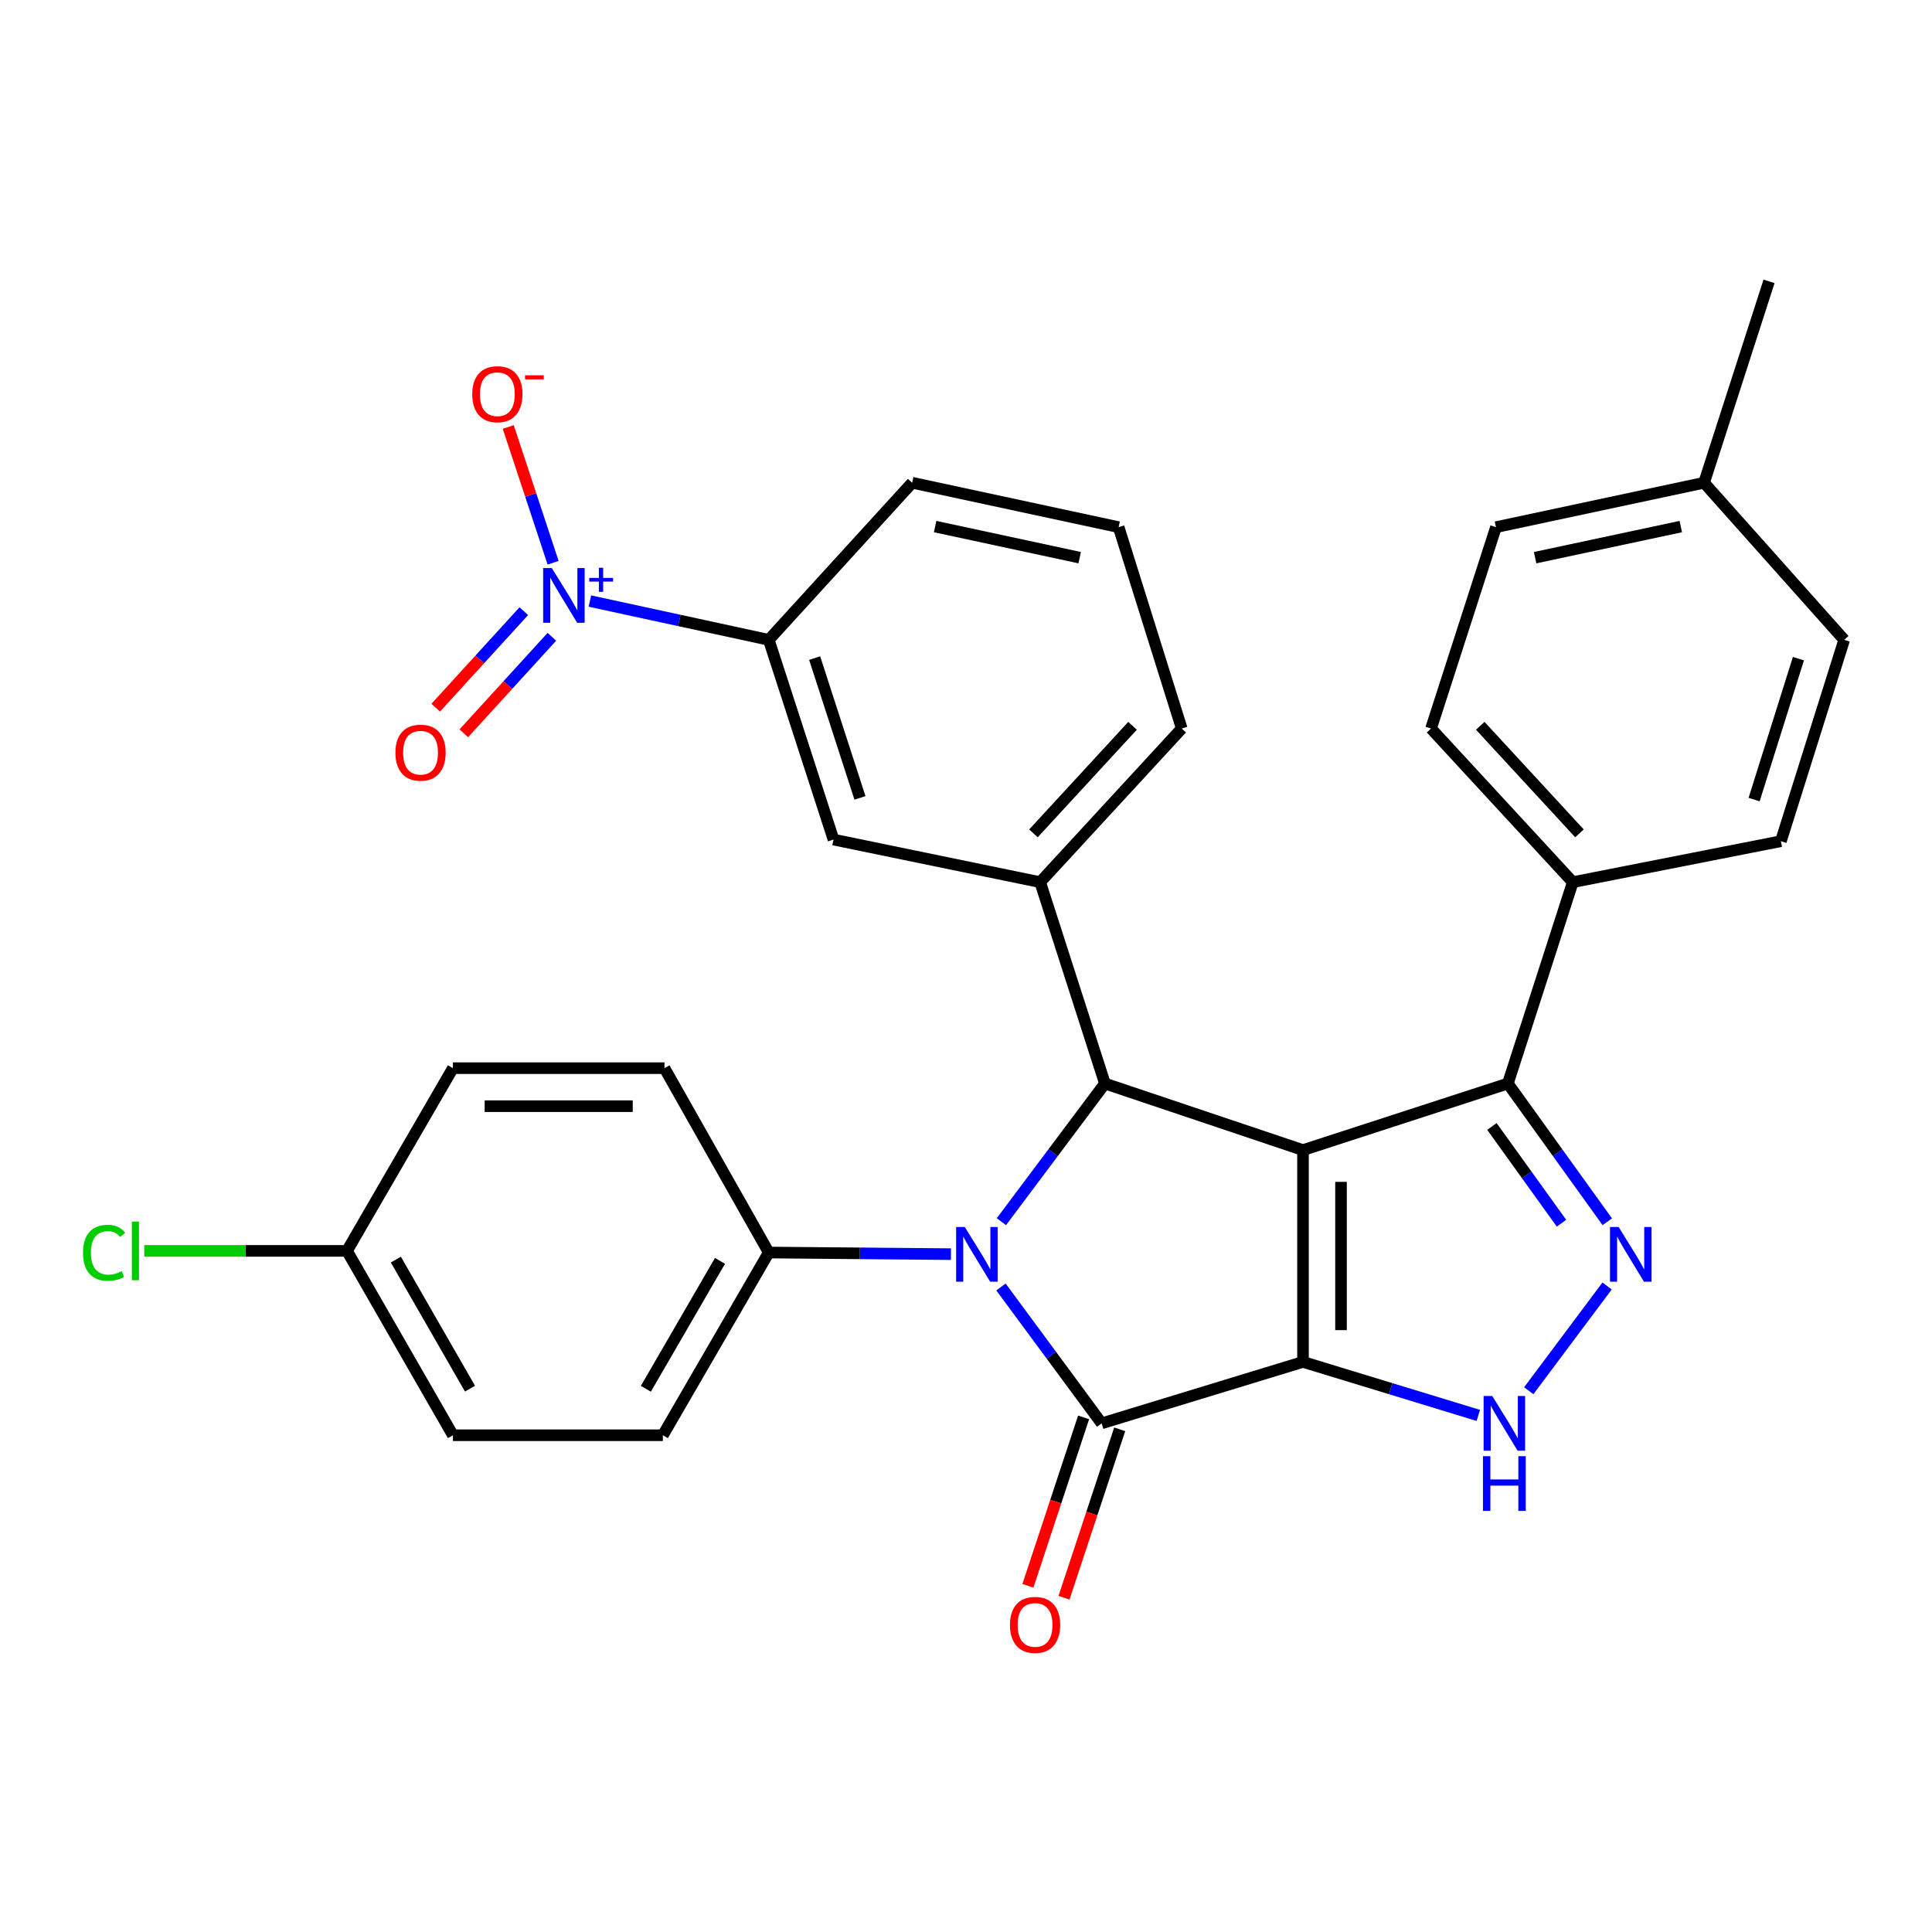 <?xml version='1.0' encoding='iso-8859-1'?>
<svg version='1.1' baseProfile='full'
              xmlns='http://www.w3.org/2000/svg'
                      xmlns:rdkit='http://www.rdkit.org/xml'
                      xmlns:xlink='http://www.w3.org/1999/xlink'
                  xml:space='preserve'
width='1000px' height='1000px' viewBox='0 0 1000 1000'>
<!-- END OF HEADER -->
<rect style='opacity:1.0;fill:#FFFFFF;stroke:none' width='1000' height='1000' x='0' y='0'> </rect>
<path class='bond-0' d='M 674.427,704.926 L 674.427,595.29' style='fill:none;fill-rule:evenodd;stroke:#000000;stroke-width:6px;stroke-linecap:butt;stroke-linejoin:miter;stroke-opacity:1' />
<path class='bond-0' d='M 694.105,688.48 L 694.105,611.735' style='fill:none;fill-rule:evenodd;stroke:#000000;stroke-width:6px;stroke-linecap:butt;stroke-linejoin:miter;stroke-opacity:1' />
<path class='bond-1' d='M 674.427,704.926 L 570.214,736.727' style='fill:none;fill-rule:evenodd;stroke:#000000;stroke-width:6px;stroke-linecap:butt;stroke-linejoin:miter;stroke-opacity:1' />
<path class='bond-4' d='M 674.427,704.926 L 719.807,718.772' style='fill:none;fill-rule:evenodd;stroke:#000000;stroke-width:6px;stroke-linecap:butt;stroke-linejoin:miter;stroke-opacity:1' />
<path class='bond-4' d='M 719.807,718.772 L 765.187,732.618' style='fill:none;fill-rule:evenodd;stroke:#0000FF;stroke-width:6px;stroke-linecap:butt;stroke-linejoin:miter;stroke-opacity:1' />
<path class='bond-3' d='M 674.427,595.29 L 571.908,560.833' style='fill:none;fill-rule:evenodd;stroke:#000000;stroke-width:6px;stroke-linecap:butt;stroke-linejoin:miter;stroke-opacity:1' />
<path class='bond-6' d='M 674.427,595.29 L 780.466,560.833' style='fill:none;fill-rule:evenodd;stroke:#000000;stroke-width:6px;stroke-linecap:butt;stroke-linejoin:miter;stroke-opacity:1' />
<path class='bond-2' d='M 570.214,736.727 L 544.157,701.433' style='fill:none;fill-rule:evenodd;stroke:#000000;stroke-width:6px;stroke-linecap:butt;stroke-linejoin:miter;stroke-opacity:1' />
<path class='bond-2' d='M 544.157,701.433 L 518.1,666.139' style='fill:none;fill-rule:evenodd;stroke:#0000FF;stroke-width:6px;stroke-linecap:butt;stroke-linejoin:miter;stroke-opacity:1' />
<path class='bond-12' d='M 560.872,733.638 L 546.46,777.223' style='fill:none;fill-rule:evenodd;stroke:#000000;stroke-width:6px;stroke-linecap:butt;stroke-linejoin:miter;stroke-opacity:1' />
<path class='bond-12' d='M 546.46,777.223 L 532.047,820.808' style='fill:none;fill-rule:evenodd;stroke:#FF0000;stroke-width:6px;stroke-linecap:butt;stroke-linejoin:miter;stroke-opacity:1' />
<path class='bond-12' d='M 579.555,739.816 L 565.142,783.401' style='fill:none;fill-rule:evenodd;stroke:#000000;stroke-width:6px;stroke-linecap:butt;stroke-linejoin:miter;stroke-opacity:1' />
<path class='bond-12' d='M 565.142,783.401 L 550.73,826.986' style='fill:none;fill-rule:evenodd;stroke:#FF0000;stroke-width:6px;stroke-linecap:butt;stroke-linejoin:miter;stroke-opacity:1' />
<path class='bond-10' d='M 492.206,649.142 L 445.061,648.726' style='fill:none;fill-rule:evenodd;stroke:#0000FF;stroke-width:6px;stroke-linecap:butt;stroke-linejoin:miter;stroke-opacity:1' />
<path class='bond-10' d='M 445.061,648.726 L 397.916,648.31' style='fill:none;fill-rule:evenodd;stroke:#000000;stroke-width:6px;stroke-linecap:butt;stroke-linejoin:miter;stroke-opacity:1' />
<path class='bond-32' d='M 518.321,632.338 L 545.115,596.585' style='fill:none;fill-rule:evenodd;stroke:#0000FF;stroke-width:6px;stroke-linecap:butt;stroke-linejoin:miter;stroke-opacity:1' />
<path class='bond-32' d='M 545.115,596.585 L 571.908,560.833' style='fill:none;fill-rule:evenodd;stroke:#000000;stroke-width:6px;stroke-linecap:butt;stroke-linejoin:miter;stroke-opacity:1' />
<path class='bond-8' d='M 571.908,560.833 L 538.391,456.608' style='fill:none;fill-rule:evenodd;stroke:#000000;stroke-width:6px;stroke-linecap:butt;stroke-linejoin:miter;stroke-opacity:1' />
<path class='bond-5' d='M 791.284,719.836 L 831.83,665.624' style='fill:none;fill-rule:evenodd;stroke:#0000FF;stroke-width:6px;stroke-linecap:butt;stroke-linejoin:miter;stroke-opacity:1' />
<path class='bond-31' d='M 831.925,632.378 L 806.196,596.605' style='fill:none;fill-rule:evenodd;stroke:#0000FF;stroke-width:6px;stroke-linecap:butt;stroke-linejoin:miter;stroke-opacity:1' />
<path class='bond-31' d='M 806.196,596.605 L 780.466,560.833' style='fill:none;fill-rule:evenodd;stroke:#000000;stroke-width:6px;stroke-linecap:butt;stroke-linejoin:miter;stroke-opacity:1' />
<path class='bond-31' d='M 808.231,633.136 L 790.221,608.095' style='fill:none;fill-rule:evenodd;stroke:#0000FF;stroke-width:6px;stroke-linecap:butt;stroke-linejoin:miter;stroke-opacity:1' />
<path class='bond-31' d='M 790.221,608.095 L 772.211,583.054' style='fill:none;fill-rule:evenodd;stroke:#000000;stroke-width:6px;stroke-linecap:butt;stroke-linejoin:miter;stroke-opacity:1' />
<path class='bond-13' d='M 780.466,560.833 L 814.071,456.608' style='fill:none;fill-rule:evenodd;stroke:#000000;stroke-width:6px;stroke-linecap:butt;stroke-linejoin:miter;stroke-opacity:1' />
<path class='bond-7' d='M 305.33,311.104 L 351.623,321.146' style='fill:none;fill-rule:evenodd;stroke:#0000FF;stroke-width:6px;stroke-linecap:butt;stroke-linejoin:miter;stroke-opacity:1' />
<path class='bond-7' d='M 351.623,321.146 L 397.916,331.187' style='fill:none;fill-rule:evenodd;stroke:#000000;stroke-width:6px;stroke-linecap:butt;stroke-linejoin:miter;stroke-opacity:1' />
<path class='bond-14' d='M 286.291,291.282 L 274.68,256.146' style='fill:none;fill-rule:evenodd;stroke:#0000FF;stroke-width:6px;stroke-linecap:butt;stroke-linejoin:miter;stroke-opacity:1' />
<path class='bond-14' d='M 274.68,256.146 L 263.068,221.01' style='fill:none;fill-rule:evenodd;stroke:#FF0000;stroke-width:6px;stroke-linecap:butt;stroke-linejoin:miter;stroke-opacity:1' />
<path class='bond-15' d='M 271.118,316.338 L 248.323,341.316' style='fill:none;fill-rule:evenodd;stroke:#0000FF;stroke-width:6px;stroke-linecap:butt;stroke-linejoin:miter;stroke-opacity:1' />
<path class='bond-15' d='M 248.323,341.316 L 225.528,366.294' style='fill:none;fill-rule:evenodd;stroke:#FF0000;stroke-width:6px;stroke-linecap:butt;stroke-linejoin:miter;stroke-opacity:1' />
<path class='bond-15' d='M 285.653,329.603 L 262.857,354.58' style='fill:none;fill-rule:evenodd;stroke:#0000FF;stroke-width:6px;stroke-linecap:butt;stroke-linejoin:miter;stroke-opacity:1' />
<path class='bond-15' d='M 262.857,354.58 L 240.062,379.558' style='fill:none;fill-rule:evenodd;stroke:#FF0000;stroke-width:6px;stroke-linecap:butt;stroke-linejoin:miter;stroke-opacity:1' />
<path class='bond-11' d='M 538.391,456.608 L 431.423,434.559' style='fill:none;fill-rule:evenodd;stroke:#000000;stroke-width:6px;stroke-linecap:butt;stroke-linejoin:miter;stroke-opacity:1' />
<path class='bond-26' d='M 538.391,456.608 L 611.667,377.09' style='fill:none;fill-rule:evenodd;stroke:#000000;stroke-width:6px;stroke-linecap:butt;stroke-linejoin:miter;stroke-opacity:1' />
<path class='bond-26' d='M 534.912,431.346 L 586.205,375.683' style='fill:none;fill-rule:evenodd;stroke:#000000;stroke-width:6px;stroke-linecap:butt;stroke-linejoin:miter;stroke-opacity:1' />
<path class='bond-9' d='M 397.916,331.187 L 431.423,434.559' style='fill:none;fill-rule:evenodd;stroke:#000000;stroke-width:6px;stroke-linecap:butt;stroke-linejoin:miter;stroke-opacity:1' />
<path class='bond-9' d='M 421.661,340.625 L 445.115,412.986' style='fill:none;fill-rule:evenodd;stroke:#000000;stroke-width:6px;stroke-linecap:butt;stroke-linejoin:miter;stroke-opacity:1' />
<path class='bond-35' d='M 397.916,331.187 L 472.133,249.865' style='fill:none;fill-rule:evenodd;stroke:#000000;stroke-width:6px;stroke-linecap:butt;stroke-linejoin:miter;stroke-opacity:1' />
<path class='bond-16' d='M 397.916,648.31 L 343.093,742.881' style='fill:none;fill-rule:evenodd;stroke:#000000;stroke-width:6px;stroke-linecap:butt;stroke-linejoin:miter;stroke-opacity:1' />
<path class='bond-16' d='M 372.669,652.627 L 334.293,718.827' style='fill:none;fill-rule:evenodd;stroke:#000000;stroke-width:6px;stroke-linecap:butt;stroke-linejoin:miter;stroke-opacity:1' />
<path class='bond-17' d='M 397.916,648.31 L 343.935,552.885' style='fill:none;fill-rule:evenodd;stroke:#000000;stroke-width:6px;stroke-linecap:butt;stroke-linejoin:miter;stroke-opacity:1' />
<path class='bond-18' d='M 814.071,456.608 L 740.707,377.09' style='fill:none;fill-rule:evenodd;stroke:#000000;stroke-width:6px;stroke-linecap:butt;stroke-linejoin:miter;stroke-opacity:1' />
<path class='bond-18' d='M 817.529,431.338 L 766.174,375.675' style='fill:none;fill-rule:evenodd;stroke:#000000;stroke-width:6px;stroke-linecap:butt;stroke-linejoin:miter;stroke-opacity:1' />
<path class='bond-19' d='M 814.071,456.608 L 921.783,435.401' style='fill:none;fill-rule:evenodd;stroke:#000000;stroke-width:6px;stroke-linecap:butt;stroke-linejoin:miter;stroke-opacity:1' />
<path class='bond-22' d='M 343.093,742.881 L 234.43,742.881' style='fill:none;fill-rule:evenodd;stroke:#000000;stroke-width:6px;stroke-linecap:butt;stroke-linejoin:miter;stroke-opacity:1' />
<path class='bond-21' d='M 343.935,552.885 L 234.43,552.885' style='fill:none;fill-rule:evenodd;stroke:#000000;stroke-width:6px;stroke-linecap:butt;stroke-linejoin:miter;stroke-opacity:1' />
<path class='bond-21' d='M 327.509,572.563 L 250.856,572.563' style='fill:none;fill-rule:evenodd;stroke:#000000;stroke-width:6px;stroke-linecap:butt;stroke-linejoin:miter;stroke-opacity:1' />
<path class='bond-23' d='M 740.707,377.09 L 774.312,272.855' style='fill:none;fill-rule:evenodd;stroke:#000000;stroke-width:6px;stroke-linecap:butt;stroke-linejoin:miter;stroke-opacity:1' />
<path class='bond-24' d='M 921.783,435.401 L 954.545,331.187' style='fill:none;fill-rule:evenodd;stroke:#000000;stroke-width:6px;stroke-linecap:butt;stroke-linejoin:miter;stroke-opacity:1' />
<path class='bond-24' d='M 907.925,413.867 L 930.859,340.918' style='fill:none;fill-rule:evenodd;stroke:#000000;stroke-width:6px;stroke-linecap:butt;stroke-linejoin:miter;stroke-opacity:1' />
<path class='bond-20' d='M 179.607,647.457 L 234.43,552.885' style='fill:none;fill-rule:evenodd;stroke:#000000;stroke-width:6px;stroke-linecap:butt;stroke-linejoin:miter;stroke-opacity:1' />
<path class='bond-27' d='M 179.607,647.457 L 127.138,647.457' style='fill:none;fill-rule:evenodd;stroke:#000000;stroke-width:6px;stroke-linecap:butt;stroke-linejoin:miter;stroke-opacity:1' />
<path class='bond-27' d='M 127.138,647.457 L 74.669,647.457' style='fill:none;fill-rule:evenodd;stroke:#00CC00;stroke-width:6px;stroke-linecap:butt;stroke-linejoin:miter;stroke-opacity:1' />
<path class='bond-33' d='M 179.607,647.457 L 234.43,742.881' style='fill:none;fill-rule:evenodd;stroke:#000000;stroke-width:6px;stroke-linecap:butt;stroke-linejoin:miter;stroke-opacity:1' />
<path class='bond-33' d='M 204.892,651.968 L 243.269,718.765' style='fill:none;fill-rule:evenodd;stroke:#000000;stroke-width:6px;stroke-linecap:butt;stroke-linejoin:miter;stroke-opacity:1' />
<path class='bond-34' d='M 774.312,272.855 L 882.023,249.865' style='fill:none;fill-rule:evenodd;stroke:#000000;stroke-width:6px;stroke-linecap:butt;stroke-linejoin:miter;stroke-opacity:1' />
<path class='bond-34' d='M 794.576,288.65 L 869.974,272.557' style='fill:none;fill-rule:evenodd;stroke:#000000;stroke-width:6px;stroke-linecap:butt;stroke-linejoin:miter;stroke-opacity:1' />
<path class='bond-25' d='M 954.545,331.187 L 882.023,249.865' style='fill:none;fill-rule:evenodd;stroke:#000000;stroke-width:6px;stroke-linecap:butt;stroke-linejoin:miter;stroke-opacity:1' />
<path class='bond-30' d='M 882.023,249.865 L 915.65,145.629' style='fill:none;fill-rule:evenodd;stroke:#000000;stroke-width:6px;stroke-linecap:butt;stroke-linejoin:miter;stroke-opacity:1' />
<path class='bond-29' d='M 611.667,377.09 L 579.003,272.855' style='fill:none;fill-rule:evenodd;stroke:#000000;stroke-width:6px;stroke-linecap:butt;stroke-linejoin:miter;stroke-opacity:1' />
<path class='bond-28' d='M 472.133,249.865 L 579.003,272.855' style='fill:none;fill-rule:evenodd;stroke:#000000;stroke-width:6px;stroke-linecap:butt;stroke-linejoin:miter;stroke-opacity:1' />
<path class='bond-28' d='M 484.025,272.551 L 558.834,288.643' style='fill:none;fill-rule:evenodd;stroke:#000000;stroke-width:6px;stroke-linecap:butt;stroke-linejoin:miter;stroke-opacity:1' />
<path  class='atom-3' d='M 499.379 635.101
L 508.659 650.101
Q 509.579 651.581, 511.059 654.261
Q 512.539 656.941, 512.619 657.101
L 512.619 635.101
L 516.379 635.101
L 516.379 663.421
L 512.499 663.421
L 502.539 647.021
Q 501.379 645.101, 500.139 642.901
Q 498.939 640.701, 498.579 640.021
L 498.579 663.421
L 494.899 663.421
L 494.899 635.101
L 499.379 635.101
' fill='#0000FF'/>
<path  class='atom-5' d='M 772.392 722.567
L 781.672 737.567
Q 782.592 739.047, 784.072 741.727
Q 785.552 744.407, 785.632 744.567
L 785.632 722.567
L 789.392 722.567
L 789.392 750.887
L 785.512 750.887
L 775.552 734.487
Q 774.392 732.567, 773.152 730.367
Q 771.952 728.167, 771.592 727.487
L 771.592 750.887
L 767.912 750.887
L 767.912 722.567
L 772.392 722.567
' fill='#0000FF'/>
<path  class='atom-5' d='M 767.572 753.719
L 771.412 753.719
L 771.412 765.759
L 785.892 765.759
L 785.892 753.719
L 789.732 753.719
L 789.732 782.039
L 785.892 782.039
L 785.892 768.959
L 771.412 768.959
L 771.412 782.039
L 767.572 782.039
L 767.572 753.719
' fill='#0000FF'/>
<path  class='atom-6' d='M 837.808 635.101
L 847.088 650.101
Q 848.008 651.581, 849.488 654.261
Q 850.968 656.941, 851.048 657.101
L 851.048 635.101
L 854.808 635.101
L 854.808 663.421
L 850.928 663.421
L 840.968 647.021
Q 839.808 645.101, 838.568 642.901
Q 837.368 640.701, 837.008 640.021
L 837.008 663.421
L 833.328 663.421
L 833.328 635.101
L 837.808 635.101
' fill='#0000FF'/>
<path  class='atom-8' d='M 285.617 294.026
L 294.897 309.026
Q 295.817 310.506, 297.297 313.186
Q 298.777 315.866, 298.857 316.026
L 298.857 294.026
L 302.617 294.026
L 302.617 322.346
L 298.737 322.346
L 288.777 305.946
Q 287.617 304.026, 286.377 301.826
Q 285.177 299.626, 284.817 298.946
L 284.817 322.346
L 281.137 322.346
L 281.137 294.026
L 285.617 294.026
' fill='#0000FF'/>
<path  class='atom-8' d='M 304.993 299.131
L 309.983 299.131
L 309.983 293.878
L 312.2 293.878
L 312.2 299.131
L 317.322 299.131
L 317.322 301.032
L 312.2 301.032
L 312.2 306.312
L 309.983 306.312
L 309.983 301.032
L 304.993 301.032
L 304.993 299.131
' fill='#0000FF'/>
<path  class='atom-13' d='M 522.745 841.042
Q 522.745 834.242, 526.105 830.442
Q 529.465 826.642, 535.745 826.642
Q 542.025 826.642, 545.385 830.442
Q 548.745 834.242, 548.745 841.042
Q 548.745 847.922, 545.345 851.842
Q 541.945 855.722, 535.745 855.722
Q 529.505 855.722, 526.105 851.842
Q 522.745 847.962, 522.745 841.042
M 535.745 852.522
Q 540.065 852.522, 542.385 849.642
Q 544.745 846.722, 544.745 841.042
Q 544.745 835.482, 542.385 832.682
Q 540.065 829.842, 535.745 829.842
Q 531.425 829.842, 529.065 832.642
Q 526.745 835.442, 526.745 841.042
Q 526.745 846.762, 529.065 849.642
Q 531.425 852.522, 535.745 852.522
' fill='#FF0000'/>
<path  class='atom-15' d='M 244.431 204.031
Q 244.431 197.231, 247.791 193.431
Q 251.151 189.631, 257.431 189.631
Q 263.711 189.631, 267.071 193.431
Q 270.431 197.231, 270.431 204.031
Q 270.431 210.911, 267.031 214.831
Q 263.631 218.711, 257.431 218.711
Q 251.191 218.711, 247.791 214.831
Q 244.431 210.951, 244.431 204.031
M 257.431 215.511
Q 261.751 215.511, 264.071 212.631
Q 266.431 209.711, 266.431 204.031
Q 266.431 198.471, 264.071 195.671
Q 261.751 192.831, 257.431 192.831
Q 253.111 192.831, 250.751 195.631
Q 248.431 198.431, 248.431 204.031
Q 248.431 209.751, 250.751 212.631
Q 253.111 215.511, 257.431 215.511
' fill='#FF0000'/>
<path  class='atom-15' d='M 271.751 194.253
L 281.44 194.253
L 281.44 196.365
L 271.751 196.365
L 271.751 194.253
' fill='#FF0000'/>
<path  class='atom-16' d='M 204.672 389.578
Q 204.672 382.778, 208.032 378.978
Q 211.392 375.178, 217.672 375.178
Q 223.952 375.178, 227.312 378.978
Q 230.672 382.778, 230.672 389.578
Q 230.672 396.458, 227.272 400.378
Q 223.872 404.258, 217.672 404.258
Q 211.432 404.258, 208.032 400.378
Q 204.672 396.498, 204.672 389.578
M 217.672 401.058
Q 221.992 401.058, 224.312 398.178
Q 226.672 395.258, 226.672 389.578
Q 226.672 384.018, 224.312 381.218
Q 221.992 378.378, 217.672 378.378
Q 213.352 378.378, 210.992 381.178
Q 208.672 383.978, 208.672 389.578
Q 208.672 395.298, 210.992 398.178
Q 213.352 401.058, 217.672 401.058
' fill='#FF0000'/>
<path  class='atom-28' d='M 42.971 648.437
Q 42.971 641.397, 46.251 637.717
Q 49.571 633.997, 55.851 633.997
Q 61.691 633.997, 64.811 638.117
L 62.171 640.277
Q 59.891 637.277, 55.851 637.277
Q 51.571 637.277, 49.291 640.157
Q 47.051 642.997, 47.051 648.437
Q 47.051 654.037, 49.371 656.917
Q 51.731 659.797, 56.291 659.797
Q 59.411 659.797, 63.051 657.917
L 64.171 660.917
Q 62.691 661.877, 60.451 662.437
Q 58.211 662.997, 55.731 662.997
Q 49.571 662.997, 46.251 659.237
Q 42.971 655.477, 42.971 648.437
' fill='#00CC00'/>
<path  class='atom-28' d='M 68.251 632.277
L 71.931 632.277
L 71.931 662.637
L 68.251 662.637
L 68.251 632.277
' fill='#00CC00'/>
</svg>
